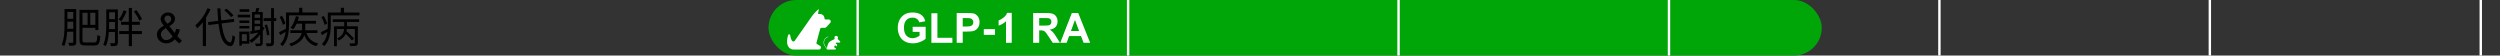 <?xml version="1.0" encoding="UTF-8"?> <svg xmlns="http://www.w3.org/2000/svg" width="1080" height="24" viewBox="0 0 1080 24" fill="none"><rect x="0" y="0" width="1080" height="24" fill="#333333" stroke="none"/><path d="M28.466 3.92H32.39V5.162H28.466V3.92ZM28.466 8.132H32.426V9.374H28.466V8.132ZM35.072 10.742H41.822V12.02H35.072V10.742ZM28.43 12.452H32.426V13.712H28.43V12.452ZM27.872 3.92H29.114V10.454C29.114 11.162 29.096 11.924 29.06 12.74C29.036 13.556 28.976 14.396 28.88 15.26C28.784 16.112 28.646 16.94 28.466 17.744C28.286 18.548 28.046 19.286 27.746 19.958C27.662 19.886 27.548 19.808 27.404 19.724C27.272 19.652 27.134 19.574 26.99 19.49C26.858 19.418 26.738 19.364 26.63 19.328C26.918 18.692 27.146 18.002 27.314 17.258C27.482 16.502 27.608 15.728 27.692 14.936C27.776 14.144 27.824 13.364 27.836 12.596C27.86 11.828 27.872 11.114 27.872 10.454V3.92ZM31.652 3.92H32.93V18.158C32.93 18.518 32.882 18.806 32.786 19.022C32.702 19.25 32.546 19.418 32.318 19.526C32.078 19.634 31.766 19.7 31.382 19.724C31.01 19.76 30.524 19.778 29.924 19.778C29.912 19.658 29.882 19.514 29.834 19.346C29.798 19.19 29.75 19.028 29.69 18.86C29.642 18.704 29.582 18.572 29.51 18.464C29.942 18.476 30.326 18.482 30.662 18.482C30.998 18.482 31.226 18.482 31.346 18.482C31.55 18.482 31.652 18.368 31.652 18.14V3.92ZM34.982 4.262H42.506V12.992H41.192V5.54H34.982V4.262ZM34.334 4.262H35.63V17.132C35.63 17.468 35.66 17.726 35.72 17.906C35.78 18.074 35.9 18.194 36.08 18.266C36.272 18.326 36.542 18.356 36.89 18.356C36.998 18.356 37.178 18.356 37.43 18.356C37.682 18.356 37.964 18.356 38.276 18.356C38.6 18.356 38.924 18.356 39.248 18.356C39.572 18.356 39.866 18.356 40.13 18.356C40.394 18.356 40.592 18.356 40.724 18.356C41.084 18.356 41.348 18.266 41.516 18.086C41.696 17.894 41.822 17.564 41.894 17.096C41.978 16.628 42.038 15.962 42.074 15.098C42.254 15.218 42.458 15.332 42.686 15.44C42.926 15.536 43.142 15.608 43.334 15.656C43.262 16.64 43.148 17.426 42.992 18.014C42.836 18.59 42.59 19.004 42.254 19.256C41.918 19.52 41.432 19.652 40.796 19.652C40.7 19.652 40.514 19.652 40.238 19.652C39.974 19.652 39.668 19.652 39.32 19.652C38.972 19.652 38.618 19.652 38.258 19.652C37.91 19.652 37.604 19.652 37.34 19.652C37.076 19.652 36.902 19.652 36.818 19.652C36.182 19.652 35.684 19.58 35.324 19.436C34.964 19.292 34.706 19.034 34.55 18.662C34.406 18.302 34.334 17.786 34.334 17.114V4.262ZM37.844 4.748H38.996V11.408H37.844V4.748ZM46.466 4.046H50.39V5.306H46.466V4.046ZM46.466 8.258H50.426V9.518H46.466V8.258ZM46.43 12.56H50.426V13.838H46.43V12.56ZM45.908 4.046H47.15V10.508C47.15 11.216 47.132 11.978 47.096 12.794C47.06 13.61 46.994 14.444 46.898 15.296C46.802 16.136 46.652 16.958 46.448 17.762C46.256 18.566 46.004 19.298 45.692 19.958C45.62 19.886 45.512 19.808 45.368 19.724C45.236 19.64 45.098 19.562 44.954 19.49C44.822 19.418 44.702 19.364 44.594 19.328C44.906 18.692 45.146 18.002 45.314 17.258C45.494 16.514 45.626 15.752 45.71 14.972C45.794 14.18 45.848 13.406 45.872 12.65C45.896 11.882 45.908 11.168 45.908 10.508V4.046ZM49.67 4.046H50.93V18.32C50.93 18.68 50.882 18.968 50.786 19.184C50.702 19.412 50.54 19.58 50.3 19.688C50.084 19.808 49.784 19.88 49.4 19.904C49.016 19.928 48.53 19.94 47.942 19.94C47.93 19.832 47.9 19.694 47.852 19.526C47.804 19.37 47.75 19.214 47.69 19.058C47.642 18.902 47.588 18.764 47.528 18.644C47.948 18.656 48.326 18.662 48.662 18.662C48.998 18.662 49.226 18.656 49.346 18.644C49.454 18.644 49.532 18.62 49.58 18.572C49.64 18.524 49.67 18.44 49.67 18.32V4.046ZM52.298 9.428H60.416V10.706H52.298V9.428ZM51.488 13.424H61.298V14.72H51.488V13.424ZM55.646 3.416H56.996V19.922H55.646V3.416ZM53.396 4.496L54.692 4.838C54.392 5.63 54.032 6.422 53.612 7.214C53.192 7.994 52.766 8.66 52.334 9.212C52.25 9.14 52.142 9.056 52.01 8.96C51.878 8.864 51.74 8.768 51.596 8.672C51.452 8.576 51.326 8.504 51.218 8.456C51.662 7.952 52.076 7.346 52.46 6.638C52.844 5.93 53.156 5.216 53.396 4.496ZM57.824 4.928L58.904 4.37C59.228 4.766 59.546 5.198 59.858 5.666C60.182 6.134 60.47 6.596 60.722 7.052C60.986 7.496 61.196 7.904 61.352 8.276L60.182 8.906C60.05 8.534 59.858 8.12 59.606 7.664C59.354 7.196 59.072 6.728 58.76 6.26C58.46 5.78 58.148 5.336 57.824 4.928ZM75.561 16.98C75.04 17.56 74.472 17.996 73.856 18.289C73.241 18.576 72.576 18.72 71.861 18.72C70.543 18.72 69.497 18.274 68.724 17.384C68.097 16.657 67.783 15.846 67.783 14.949C67.783 14.152 68.038 13.435 68.548 12.796C69.064 12.151 69.831 11.586 70.851 11.1C70.27 10.432 69.884 9.89 69.69 9.474C69.497 9.058 69.4 8.656 69.4 8.27C69.4 7.496 69.702 6.825 70.306 6.257C70.915 5.683 71.68 5.396 72.6 5.396C73.478 5.396 74.196 5.665 74.753 6.204C75.315 6.743 75.597 7.391 75.597 8.146C75.597 9.371 74.785 10.417 73.162 11.284L75.474 14.229C75.737 13.713 75.942 13.115 76.089 12.435L77.732 12.787C77.451 13.912 77.07 14.838 76.59 15.565C77.182 16.35 77.853 17.009 78.603 17.542L77.539 18.799C76.9 18.389 76.241 17.782 75.561 16.98ZM72.345 10.265C73.03 9.86 73.473 9.506 73.672 9.201C73.877 8.896 73.98 8.56 73.98 8.19C73.98 7.751 73.839 7.394 73.558 7.118C73.282 6.837 72.936 6.696 72.52 6.696C72.093 6.696 71.735 6.834 71.448 7.109C71.167 7.385 71.026 7.722 71.026 8.12C71.026 8.319 71.076 8.53 71.176 8.753C71.281 8.97 71.436 9.201 71.642 9.447L72.345 10.265ZM74.568 15.731L71.668 12.137C70.812 12.646 70.235 13.121 69.936 13.56C69.638 13.994 69.488 14.425 69.488 14.852C69.488 15.374 69.696 15.916 70.112 16.479C70.528 17.041 71.117 17.322 71.879 17.322C72.353 17.322 72.843 17.176 73.347 16.883C73.856 16.584 74.264 16.2 74.568 15.731ZM89.857 9.554L101.017 8.15L101.215 9.428L90.055 10.832L89.857 9.554ZM96.895 4.406L97.867 3.758C98.227 4.046 98.599 4.364 98.983 4.712C99.367 5.06 99.721 5.408 100.045 5.756C100.381 6.092 100.651 6.392 100.855 6.656L99.811 7.376C99.607 7.1 99.343 6.794 99.019 6.458C98.707 6.11 98.365 5.756 97.993 5.396C97.621 5.024 97.255 4.694 96.895 4.406ZM89.659 3.56L90.937 3.974C90.481 5.03 89.947 6.062 89.335 7.07C88.735 8.078 88.081 9.026 87.373 9.914C86.665 10.79 85.939 11.564 85.195 12.236C85.147 12.128 85.075 11.99 84.979 11.822C84.883 11.654 84.781 11.492 84.673 11.336C84.577 11.168 84.487 11.036 84.403 10.94C85.099 10.352 85.771 9.668 86.419 8.888C87.079 8.108 87.685 7.262 88.237 6.35C88.789 5.438 89.263 4.508 89.659 3.56ZM87.607 8.366L88.975 6.998L88.993 7.034V19.904H87.607V8.366ZM93.889 3.632H95.239C95.311 5.66 95.443 7.55 95.635 9.302C95.827 11.054 96.091 12.596 96.427 13.928C96.763 15.26 97.183 16.31 97.687 17.078C98.191 17.846 98.779 18.266 99.451 18.338C99.715 18.35 99.925 18.092 100.081 17.564C100.237 17.036 100.357 16.25 100.441 15.206C100.537 15.29 100.657 15.38 100.801 15.476C100.945 15.572 101.089 15.662 101.233 15.746C101.377 15.818 101.491 15.878 101.575 15.926C101.443 16.958 101.275 17.774 101.071 18.374C100.867 18.962 100.633 19.37 100.369 19.598C100.117 19.838 99.829 19.946 99.505 19.922C98.701 19.862 97.999 19.556 97.399 19.004C96.799 18.452 96.289 17.69 95.869 16.718C95.461 15.746 95.125 14.594 94.861 13.262C94.597 11.93 94.387 10.454 94.231 8.834C94.087 7.214 93.973 5.48 93.889 3.632ZM108.001 13.586C108.625 13.478 109.369 13.346 110.233 13.19C111.097 13.022 111.991 12.848 112.915 12.668L113.005 13.694C112.177 13.886 111.349 14.072 110.521 14.252C109.705 14.42 108.961 14.57 108.289 14.702L108.001 13.586ZM113.887 7.826H119.359V9.104H113.887V7.826ZM117.109 3.524H118.351V18.374C118.351 18.758 118.297 19.052 118.189 19.256C118.093 19.472 117.931 19.634 117.703 19.742C117.463 19.85 117.145 19.916 116.749 19.94C116.353 19.976 115.843 19.994 115.219 19.994C115.195 19.826 115.141 19.616 115.057 19.364C114.985 19.124 114.901 18.908 114.805 18.716C115.261 18.728 115.669 18.734 116.029 18.734C116.401 18.746 116.647 18.746 116.767 18.734C116.887 18.734 116.971 18.71 117.019 18.662C117.079 18.614 117.109 18.524 117.109 18.392V3.524ZM114.337 10.832L115.327 10.598C115.519 11.066 115.681 11.564 115.813 12.092C115.957 12.62 116.077 13.142 116.173 13.658C116.281 14.162 116.353 14.612 116.389 15.008L115.327 15.26C115.303 14.864 115.243 14.414 115.147 13.91C115.051 13.394 114.931 12.872 114.787 12.344C114.655 11.804 114.505 11.3 114.337 10.832ZM103.429 8.834H107.713V9.896H103.429V8.834ZM103.519 4.01H107.677V5.09H103.519V4.01ZM103.429 11.228H107.713V12.308H103.429V11.228ZM102.709 6.368H108.109V7.502H102.709V6.368ZM103.969 13.658H107.731V18.896H103.969V17.78H106.615V14.774H103.969V13.658ZM103.393 13.658H104.473V19.742H103.393V13.658ZM109.405 7.718H112.987V8.762H109.405V7.718ZM109.405 10.274H112.987V11.318H109.405V10.274ZM112.375 5.198H113.509V18.482C113.509 18.806 113.461 19.064 113.365 19.256C113.281 19.46 113.125 19.616 112.897 19.724C112.681 19.82 112.387 19.88 112.015 19.904C111.643 19.94 111.169 19.958 110.593 19.958C110.557 19.79 110.497 19.592 110.413 19.364C110.341 19.148 110.251 18.956 110.143 18.788C110.599 18.8 111.001 18.806 111.349 18.806C111.697 18.818 111.931 18.824 112.051 18.824C112.267 18.812 112.375 18.698 112.375 18.482V5.198ZM113.167 11.534L114.355 11.912C113.911 12.8 113.377 13.652 112.753 14.468C112.141 15.284 111.481 16.034 110.773 16.718C110.065 17.402 109.345 18.008 108.613 18.536C108.553 18.452 108.469 18.344 108.361 18.212C108.253 18.08 108.145 17.954 108.037 17.834C107.929 17.702 107.827 17.594 107.731 17.51C108.463 17.054 109.171 16.52 109.855 15.908C110.539 15.284 111.163 14.6 111.727 13.856C112.291 13.112 112.771 12.338 113.167 11.534ZM108.865 5.198H112.879V6.242H109.981V13.946H108.865V5.198ZM110.773 3.362L112.087 3.614C111.931 4.022 111.775 4.43 111.619 4.838C111.475 5.246 111.337 5.6 111.205 5.9L110.143 5.648C110.263 5.324 110.383 4.946 110.503 4.514C110.623 4.07 110.713 3.686 110.773 3.362ZM125.425 13.064H137.143V14.27H125.425V13.064ZM127.837 6.998L129.169 7.286C128.893 8.318 128.539 9.314 128.107 10.274C127.675 11.234 127.201 12.044 126.685 12.704C126.613 12.632 126.505 12.554 126.361 12.47C126.217 12.374 126.067 12.284 125.911 12.2C125.767 12.104 125.641 12.026 125.533 11.966C126.049 11.354 126.505 10.61 126.901 9.734C127.297 8.846 127.609 7.934 127.837 6.998ZM130.501 9.428H131.869V12.578C131.869 13.07 131.827 13.58 131.743 14.108C131.671 14.636 131.515 15.164 131.275 15.692C131.047 16.22 130.711 16.742 130.267 17.258C129.823 17.762 129.235 18.242 128.503 18.698C127.771 19.166 126.859 19.598 125.767 19.994C125.719 19.886 125.641 19.772 125.533 19.652C125.437 19.532 125.329 19.406 125.209 19.274C125.101 19.154 124.993 19.052 124.885 18.968C125.917 18.62 126.775 18.242 127.459 17.834C128.143 17.414 128.689 16.982 129.097 16.538C129.505 16.094 129.811 15.644 130.015 15.188C130.219 14.732 130.351 14.282 130.411 13.838C130.471 13.394 130.501 12.968 130.501 12.56V9.428ZM132.157 13.532C132.517 14.924 133.129 16.064 133.993 16.952C134.857 17.828 136.021 18.446 137.485 18.806C137.389 18.902 137.281 19.016 137.161 19.148C137.053 19.292 136.951 19.436 136.855 19.58C136.759 19.724 136.681 19.856 136.621 19.976C135.589 19.664 134.701 19.226 133.957 18.662C133.225 18.11 132.619 17.426 132.139 16.61C131.659 15.782 131.281 14.828 131.005 13.748L132.157 13.532ZM127.801 9.014H136.513V10.22H127.441L127.801 9.014ZM124.327 5.378H137.251V6.62H124.327V5.378ZM123.571 5.378H124.867V10.796C124.867 11.492 124.831 12.242 124.759 13.046C124.699 13.85 124.567 14.666 124.363 15.494C124.171 16.322 123.883 17.12 123.499 17.888C123.127 18.644 122.629 19.334 122.005 19.958C121.945 19.874 121.855 19.772 121.735 19.652C121.615 19.544 121.489 19.43 121.357 19.31C121.237 19.202 121.129 19.118 121.033 19.058C121.621 18.47 122.083 17.834 122.419 17.15C122.755 16.454 123.007 15.74 123.175 15.008C123.343 14.276 123.451 13.55 123.499 12.83C123.547 12.11 123.571 11.426 123.571 10.778V5.378ZM129.223 3.38H130.627V6.26H129.223V3.38ZM120.817 7.322L121.825 6.854C122.149 7.37 122.449 7.94 122.725 8.564C123.001 9.176 123.187 9.71 123.283 10.166L122.203 10.724C122.131 10.424 122.023 10.082 121.879 9.698C121.747 9.302 121.585 8.9 121.393 8.492C121.213 8.072 121.021 7.682 120.817 7.322ZM120.547 13.892C120.979 13.7 121.483 13.46 122.059 13.172C122.647 12.872 123.253 12.56 123.877 12.236L124.183 13.298C123.655 13.61 123.115 13.928 122.563 14.252C122.023 14.564 121.507 14.858 121.015 15.134L120.547 13.892ZM143.749 8.312H155.143V9.482H143.749V8.312ZM148.735 14.072L149.581 13.406C149.977 13.73 150.385 14.096 150.805 14.504C151.225 14.9 151.627 15.29 152.011 15.674C152.395 16.058 152.701 16.4 152.929 16.7L152.047 17.474C151.831 17.162 151.531 16.808 151.147 16.412C150.775 16.016 150.379 15.614 149.959 15.206C149.539 14.786 149.131 14.408 148.735 14.072ZM144.289 11.354H153.793V12.524H145.531V19.958H144.289V11.354ZM153.289 11.354H154.585V18.446C154.585 18.794 154.537 19.064 154.441 19.256C154.357 19.448 154.183 19.604 153.919 19.724C153.679 19.82 153.343 19.88 152.911 19.904C152.491 19.928 151.969 19.934 151.345 19.922C151.309 19.754 151.249 19.556 151.165 19.328C151.081 19.1 150.985 18.902 150.877 18.734C151.369 18.746 151.807 18.752 152.191 18.752C152.575 18.764 152.833 18.764 152.965 18.752C153.085 18.74 153.169 18.71 153.217 18.662C153.265 18.626 153.289 18.554 153.289 18.446V11.354ZM148.699 8.726H149.905V11.642C149.905 12.11 149.863 12.608 149.779 13.136C149.695 13.664 149.533 14.186 149.293 14.702C149.053 15.218 148.699 15.716 148.231 16.196C147.775 16.676 147.169 17.114 146.413 17.51C146.329 17.378 146.209 17.222 146.053 17.042C145.897 16.862 145.747 16.724 145.603 16.628C146.311 16.304 146.869 15.938 147.277 15.53C147.697 15.11 148.009 14.678 148.213 14.234C148.417 13.778 148.549 13.328 148.609 12.884C148.669 12.44 148.699 12.026 148.699 11.642V8.726ZM142.363 5.414H155.287V6.656H142.363V5.414ZM141.607 5.414H142.903V10.796C142.903 11.504 142.867 12.26 142.795 13.064C142.735 13.868 142.603 14.678 142.399 15.494C142.207 16.31 141.919 17.102 141.535 17.87C141.163 18.626 140.665 19.316 140.041 19.94C139.981 19.856 139.891 19.754 139.771 19.634C139.651 19.514 139.525 19.394 139.393 19.274C139.273 19.166 139.165 19.088 139.069 19.04C139.645 18.452 140.101 17.816 140.437 17.132C140.785 16.436 141.043 15.728 141.211 15.008C141.379 14.276 141.487 13.55 141.535 12.83C141.583 12.11 141.607 11.426 141.607 10.778V5.414ZM147.223 3.38H148.627V6.26H147.223V3.38ZM138.853 7.358L139.861 6.89C140.185 7.406 140.485 7.976 140.761 8.6C141.037 9.212 141.223 9.746 141.319 10.202L140.239 10.76C140.167 10.46 140.059 10.118 139.915 9.734C139.783 9.338 139.621 8.936 139.429 8.528C139.249 8.108 139.057 7.718 138.853 7.358ZM138.583 13.928C139.015 13.736 139.519 13.496 140.095 13.208C140.683 12.908 141.289 12.596 141.913 12.272L142.219 13.334C141.691 13.646 141.151 13.964 140.599 14.288C140.059 14.6 139.543 14.894 139.051 15.17L138.583 13.928Z" fill="black"></path><rect x="332" width="455" height="24" rx="12" fill="#00A607"></rect><path d="M357.997 8.405H356.518C356.38 8.405 356.262 8.309 356.236 8.174L356.1 7.482C355.954 6.704 355.298 6.128 354.506 6.082H354.501C354.469 6.08 353.376 5.969 353.343 5.969L353.781 4C353.216 4 351.222 6.354 350.899 6.817L348.554 10.16L348.543 10.175L343.317 17.625C343.188 17.811 342.974 17.923 342.746 17.927C342.521 17.932 342.326 17.835 342.197 17.663C341.808 17.144 341.526 16.309 341.353 15.178C341.316 14.968 341.149 14.819 340.937 14.806C340.721 14.793 340.541 14.92 340.48 15.121C339.338 18.802 340.491 20.325 341.278 20.902C341.628 21.16 342.035 21.327 342.429 21.372C342.532 21.381 342.632 21.388 342.74 21.388H347.736C347.736 21.388 347.738 21.388 347.74 21.388C347.742 21.388 347.744 21.388 347.747 21.388H353.981C354.04 21.388 354.092 21.366 354.132 21.329C354.372 21.235 354.558 21.036 354.633 20.767C354.738 20.39 354.589 20.014 354.254 19.811L352.878 18.982C352.697 18.872 352.629 18.643 352.719 18.452C352.725 18.441 352.73 18.428 352.732 18.415L354.342 12.365C354.464 12.148 354.694 12.017 354.943 12.017H356.291C356.575 12.017 356.835 11.888 357.006 11.66L358.697 9.849C358.697 9.849 358.708 9.836 358.714 9.829C358.916 9.556 358.944 9.197 358.791 8.895C358.638 8.594 358.334 8.405 357.995 8.405H357.997Z" fill="white"></path><path d="M361.88 16.721C361.857 16.781 361.871 16.849 361.918 16.894L361.921 16.895L362.898 17.828C362.997 17.922 363.026 18.059 362.976 18.185C362.925 18.312 362.809 18.39 362.673 18.39H361.34C361.28 18.39 361.224 18.426 361.198 18.481L361.038 18.818L361.464 19.058C361.564 19.114 361.627 19.221 361.627 19.337V19.716C361.627 19.825 361.566 19.923 361.469 19.972C361.429 19.992 361.385 20.002 361.341 20.002C361.28 20.002 361.221 19.983 361.171 19.945L361.037 19.847C360.965 19.793 360.922 19.708 360.922 19.617V19.549L360.674 19.588L360.358 20.257C360.322 20.331 360.349 20.418 360.419 20.46L360.949 20.78C361.078 20.858 361.135 21.002 361.095 21.147C361.054 21.29 360.928 21.386 360.779 21.386H357.425C357.32 21.386 357.225 21.338 357.163 21.255C357.109 21.184 357.09 21.096 357.104 21.01L356.274 19.841C355.778 19.143 355.662 18.248 355.961 17.447C356.191 16.832 356.641 16.333 357.228 16.04L357.7 15.805C357.741 15.784 357.792 15.802 357.813 15.843C357.834 15.884 357.817 15.935 357.775 15.956L357.303 16.191C356.754 16.464 356.334 16.931 356.119 17.506C355.839 18.255 355.949 19.091 356.411 19.743L357.16 20.8L357.623 19.273C357.834 18.577 358.326 17.989 358.975 17.657L360.508 16.878C360.546 16.859 360.575 16.826 360.587 16.786C360.6 16.745 360.596 16.702 360.576 16.665L360.552 16.619C360.374 16.283 360.471 15.862 360.776 15.637C360.779 15.636 360.78 15.634 360.782 15.633C361.121 15.387 361.587 15.453 361.844 15.783C361.95 15.92 362.006 16.083 362.006 16.257C362.006 16.357 361.987 16.453 361.951 16.544L361.88 16.721Z" fill="white"></path><path d="M394.274 13.763V11.592H399.882V16.725C399.337 17.252 398.546 17.718 397.509 18.122C396.478 18.52 395.432 18.72 394.371 18.72C393.023 18.72 391.849 18.439 390.847 17.876C389.845 17.308 389.092 16.499 388.588 15.45C388.084 14.396 387.832 13.25 387.832 12.014C387.832 10.672 388.113 9.479 388.676 8.437C389.238 7.394 390.062 6.594 391.146 6.037C391.972 5.609 393 5.396 394.23 5.396C395.83 5.396 397.078 5.732 397.975 6.406C398.877 7.074 399.457 8 399.715 9.184L397.131 9.667C396.949 9.034 396.606 8.536 396.103 8.173C395.604 7.804 394.98 7.619 394.23 7.619C393.094 7.619 392.188 7.979 391.515 8.7C390.847 9.421 390.513 10.49 390.513 11.908C390.513 13.438 390.853 14.586 391.532 15.354C392.212 16.115 393.103 16.496 394.204 16.496C394.749 16.496 395.294 16.391 395.839 16.18C396.39 15.963 396.861 15.702 397.254 15.398V13.763H394.274ZM402.36 18.5V5.721H404.962V16.329H411.431V18.5H402.36ZM413.294 18.5V5.615H417.469C419.051 5.615 420.082 5.68 420.562 5.809C421.301 6.002 421.919 6.424 422.417 7.074C422.915 7.719 423.164 8.554 423.164 9.579C423.164 10.37 423.021 11.035 422.733 11.574C422.446 12.113 422.08 12.538 421.635 12.849C421.195 13.153 420.747 13.355 420.29 13.455C419.669 13.578 418.77 13.64 417.592 13.64H415.896V18.5H413.294ZM415.896 7.795V11.451H417.319C418.345 11.451 419.03 11.384 419.376 11.249C419.722 11.114 419.991 10.903 420.185 10.616C420.384 10.329 420.483 9.995 420.483 9.614C420.483 9.146 420.346 8.759 420.07 8.454C419.795 8.149 419.446 7.959 419.024 7.883C418.714 7.824 418.09 7.795 417.152 7.795H415.896ZM425.001 15.063V12.594H429.853V15.063H425.001ZM437.068 18.5H434.599V9.192C433.696 10.036 432.633 10.66 431.408 11.065V8.823C432.053 8.612 432.753 8.214 433.509 7.628C434.265 7.036 434.783 6.348 435.064 5.562H437.068V18.5ZM446.332 18.5V5.615H451.808C453.185 5.615 454.184 5.732 454.805 5.967C455.432 6.195 455.933 6.605 456.308 7.197C456.683 7.789 456.87 8.466 456.87 9.228C456.87 10.194 456.586 10.994 456.018 11.627C455.449 12.254 454.6 12.649 453.469 12.813C454.031 13.142 454.494 13.502 454.857 13.895C455.227 14.287 455.722 14.984 456.343 15.986L457.916 18.5H454.805L452.924 15.696C452.256 14.694 451.799 14.065 451.553 13.807C451.307 13.543 451.046 13.364 450.771 13.271C450.495 13.171 450.059 13.121 449.461 13.121H448.934V18.5H446.332ZM448.934 11.065H450.858C452.106 11.065 452.886 11.012 453.196 10.906C453.507 10.801 453.75 10.619 453.926 10.361C454.102 10.104 454.189 9.781 454.189 9.395C454.189 8.961 454.072 8.612 453.838 8.349C453.609 8.079 453.284 7.909 452.862 7.839C452.651 7.81 452.019 7.795 450.964 7.795H448.934V11.065ZM470.95 18.5H468.12L466.995 15.573H461.845L460.781 18.5H458.021L463.04 5.615H465.791L470.95 18.5ZM466.16 13.402L464.385 8.621L462.645 13.402H466.16Z" fill="white"></path><rect x="370" width="1.043" height="24" fill="white"></rect><rect x="486.827" width="1.043" height="24" fill="white"></rect><rect x="603.652" width="1.043" height="24" fill="white"></rect><rect x="720.479" width="1.043" height="24" fill="white"></rect><rect x="837.304" width="1.043" height="24" fill="white"></rect><rect x="954.131" width="1.043" height="24" fill="white"></rect><rect x="1071.17" width="1.043" height="24" fill="white"></rect></svg> 